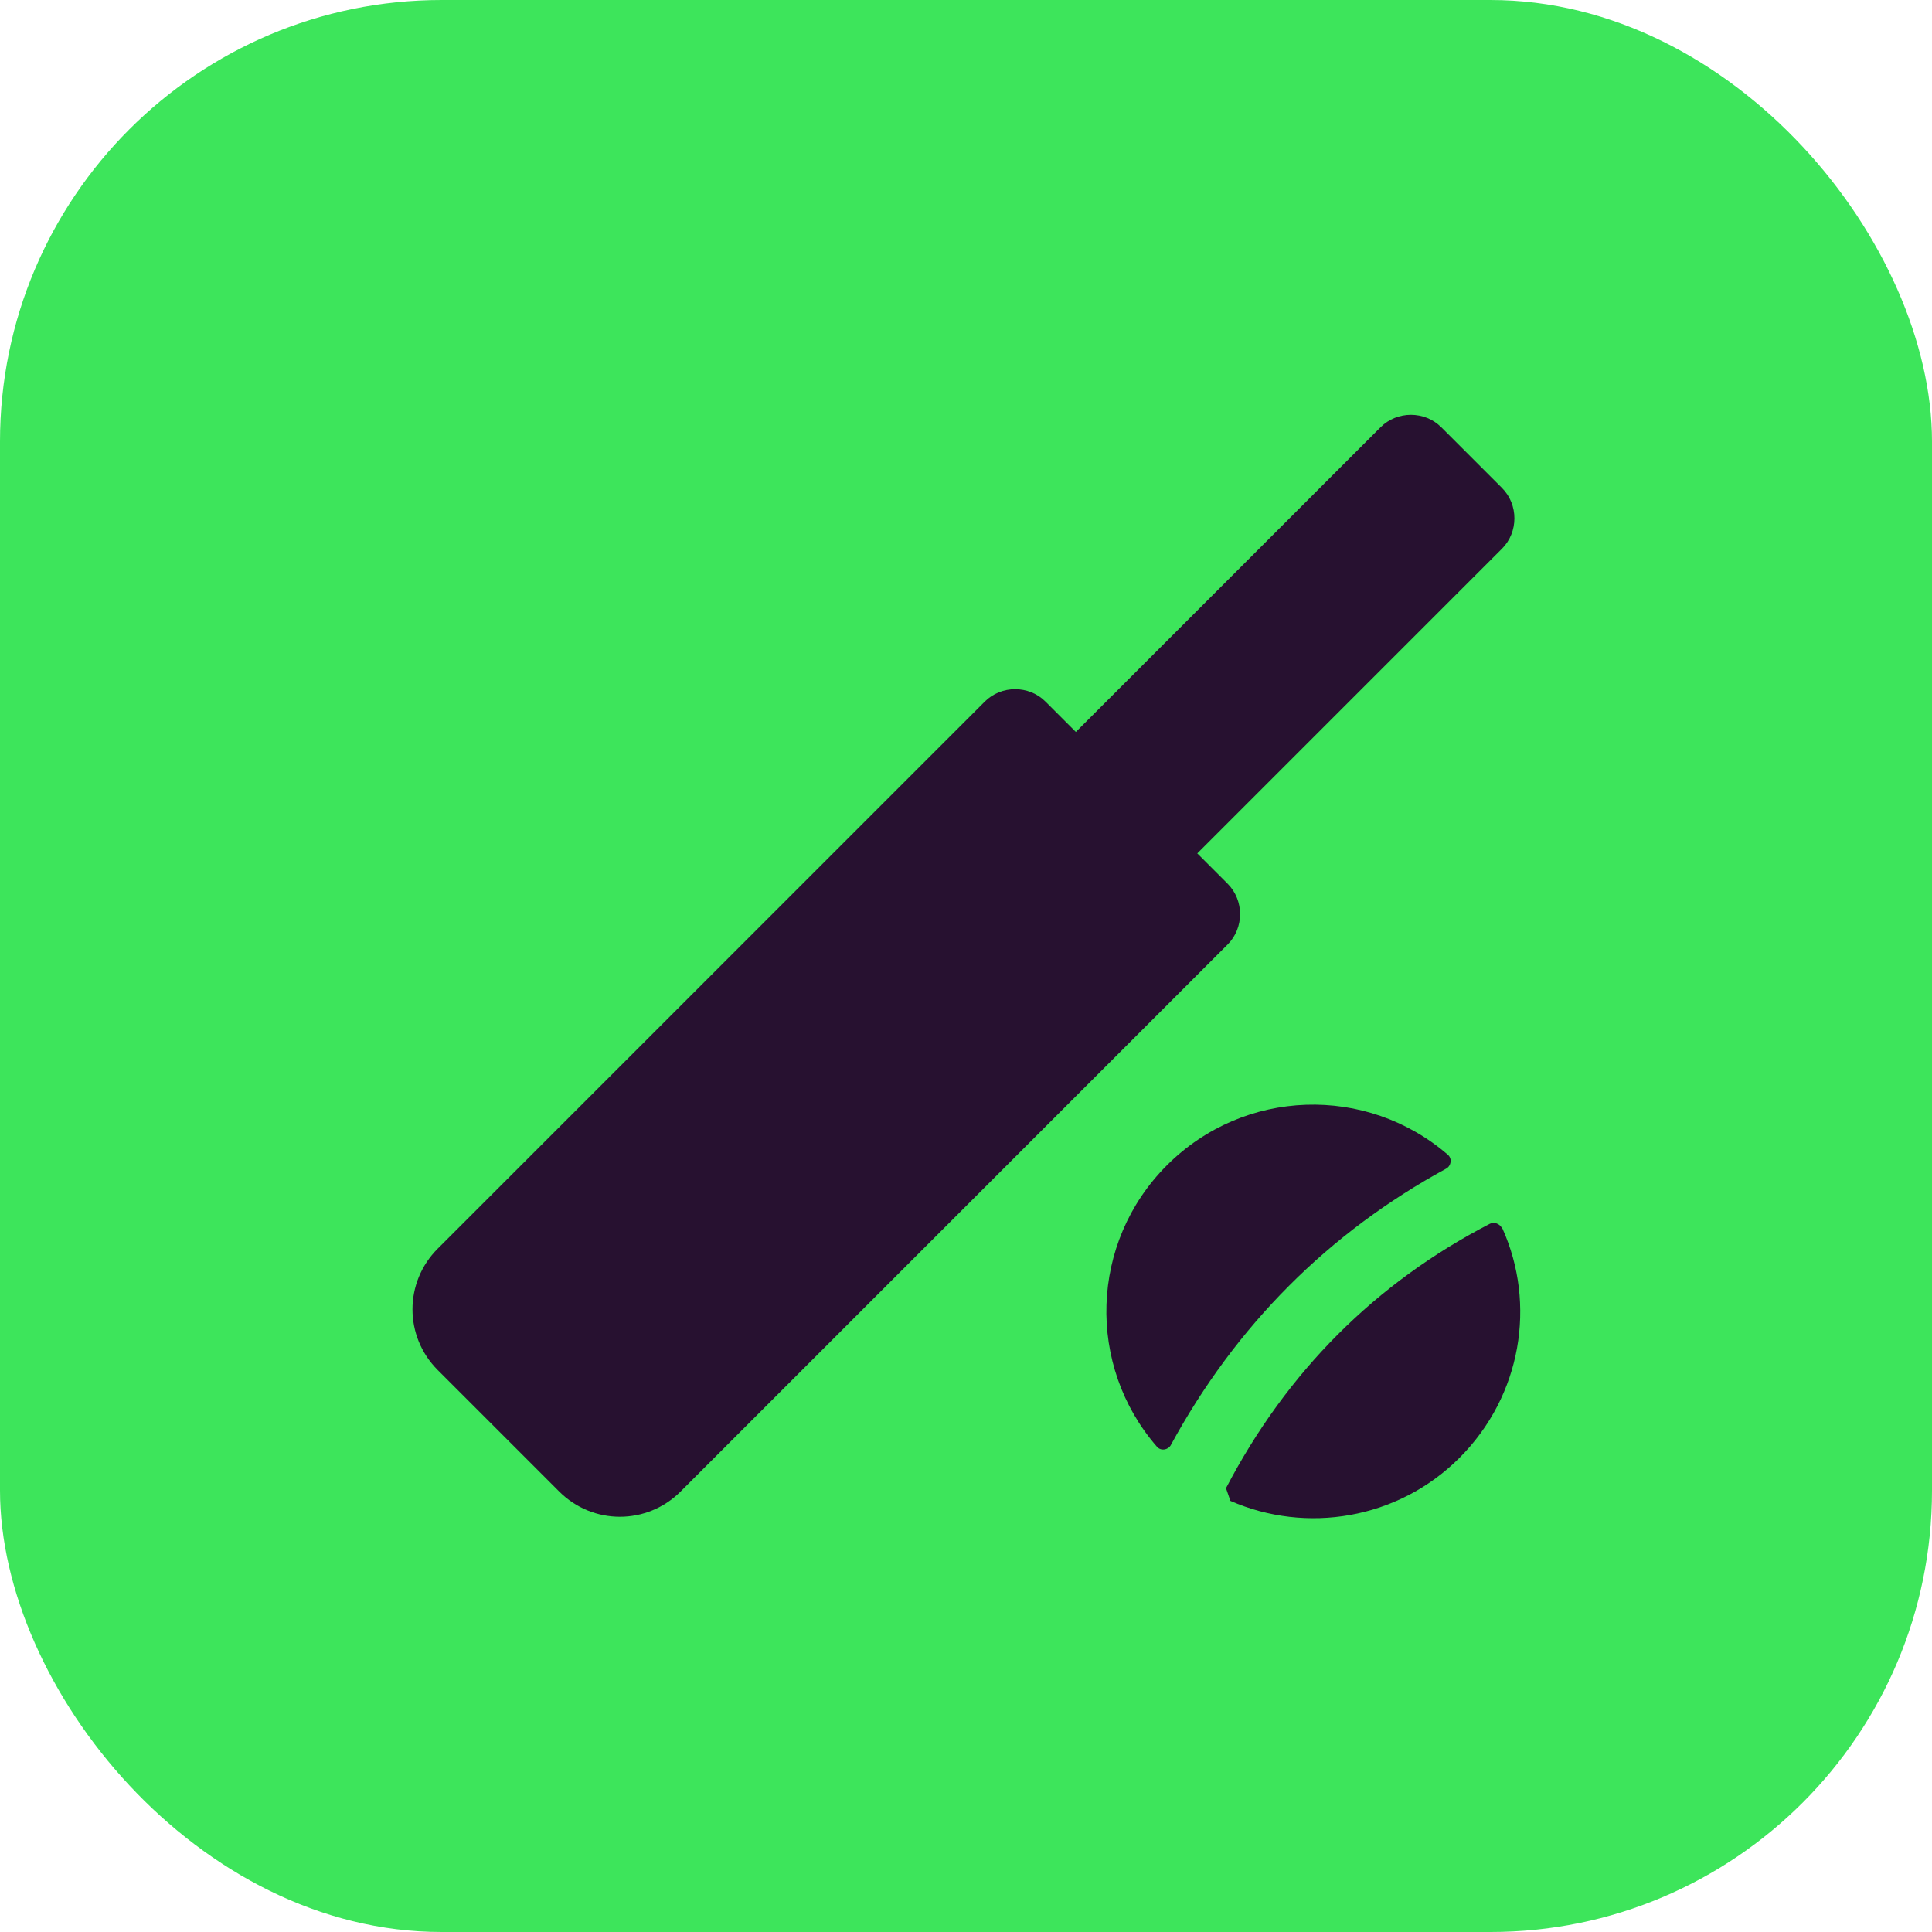 <?xml version="1.0" encoding="UTF-8"?>
<svg id="Layer_1" data-name="Layer 1" xmlns="http://www.w3.org/2000/svg" viewBox="0 0 35 35">
  <defs>
    <style>
      .cls-1 {
        fill: #271130;
      }

      .cls-2 {
        fill: #3de55b;
      }
    </style>
  </defs>
  <rect class="cls-2" width="35" height="35" rx="8" ry="8"/>
  <g>
    <path class="cls-1" d="M27.21,22.25c-.04-.08-.14-.12-.22-.08-2.07,1.07-3.68,2.68-4.78,4.79.03.09.05.14.08.23,1.37.6,3.03.34,4.15-.78,1.13-1.13,1.39-2.79.78-4.15Z"/>
    <path class="cls-1" d="M26.2,21.17c.09-.05.11-.18.03-.25-1.47-1.27-3.69-1.21-5.09.19-1.4,1.4-1.46,3.63-.18,5.1.07.08.2.06.25-.03,1.18-2.17,2.86-3.85,4.99-5.01Z"/>
    <path class="cls-1" d="M22.24,16.01l-.55-.55,5.52-5.52c.3-.3.3-.8,0-1.1l-1.1-1.1c-.3-.3-.8-.3-1.1,0l-5.52,5.52-.55-.55c-.3-.3-.8-.3-1.1,0l-9.91,9.91c-.61.61-.61,1.59,0,2.2l2.2,2.2c.61.61,1.59.61,2.2,0l9.91-9.91c.3-.3.3-.8,0-1.1Z"/>
  </g>
</svg>